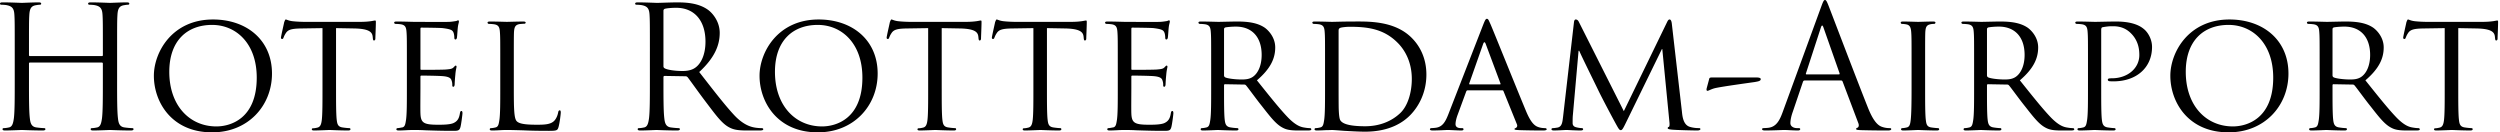 <svg width="680" height="36" viewBox="0 0 680 36" xmlns="http://www.w3.org/2000/svg"><path d="M31.852 22.125c0 4.426 0 8.067.23 10.003.138 1.337.415 2.352 1.798 2.535.645.093 1.66.185 2.074.185.277 0 .369.138.369.277 0 .23-.23.368-.738.368-2.535 0-5.439-.138-5.67-.138-.23 0-3.134.138-4.517.138-.507 0-.737-.091-.737-.368 0-.139.092-.277.369-.277.414 0 .968-.092 1.382-.185.922-.183 1.153-1.198 1.337-2.535.23-1.936.23-5.577.23-10.003v-4.84c0-.185-.138-.276-.276-.276H8.16c-.138 0-.277.046-.277.277v4.84c0 4.425 0 8.066.23 10.002.139 1.337.416 2.352 1.798 2.535.646.093 1.66.185 2.075.185.276 0 .368.138.368.277 0 .23-.23.368-.737.368-2.535 0-5.44-.138-5.67-.138-.23 0-3.135.138-4.518.138-.506 0-.737-.091-.737-.368 0-.139.093-.277.37-.277.414 0 .967-.092 1.382-.185.921-.183 1.152-1.198 1.337-2.535.23-1.936.23-5.577.23-10.003v-8.112c0-7.192 0-8.482-.093-9.957-.092-1.567-.46-2.305-1.981-2.627C1.566 1.337.784 1.29.369 1.29.184 1.29 0 1.198 0 1.014 0 .737.23.645.738.645c2.073 0 4.978.139 5.208.139.23 0 3.135-.139 4.518-.139.507 0 .737.092.737.369 0 .184-.184.277-.369.277-.322 0-.599.046-1.152.138-1.245.23-1.613 1.013-1.706 2.627-.092 1.475-.092 2.765-.092 9.957v.968c0 .23.139.275.277.275h19.544c.138 0 .277-.045.277-.275v-.968c0-7.192 0-8.482-.093-9.957-.092-1.567-.46-2.305-1.982-2.627-.368-.092-1.152-.138-1.567-.138-.184 0-.369-.093-.369-.277 0-.277.23-.369.738-.369 2.074 0 4.978.139 5.209.139.23 0 3.134-.139 4.517-.139.507 0 .737.092.737.369 0 .184-.184.277-.368.277-.323 0-.6.046-1.153.138-1.244.23-1.613 1.013-1.705 2.627-.092 1.475-.092 2.765-.092 9.957v8.112Zm27.01 12.262c3.642 0 10.971-1.937 10.971-13.275 0-9.405-5.715-14.337-12.123-14.337-6.775 0-11.662 4.241-11.662 12.769 0 9.127 5.486 14.843 12.815 14.843M57.94 5.3c9.127 0 16.041 5.579 16.041 14.705 0 8.758-6.5 15.995-16.272 15.995-11.108 0-15.856-8.343-15.856-15.395C41.854 14.29 46.74 5.3 57.94 5.3m33.465 18.808c0 3.78 0 6.868.184 8.481.139 1.152.323 1.89 1.568 2.074.553.093 1.475.185 1.843.185.277 0 .323.184.323.323 0 .184-.184.322-.645.322-2.213 0-4.794-.138-5.025-.138-.184 0-2.996.138-4.194.138-.461 0-.646-.092-.646-.322 0-.139.093-.277.323-.277.369 0 .83-.093 1.198-.184.83-.186 1.06-.97 1.199-2.12.184-1.614.184-4.702.184-8.482V7.65l-5.854.092c-2.535.046-3.503.323-4.102 1.245-.461.692-.507.969-.646 1.244-.092.323-.23.37-.414.37-.093 0-.277-.093-.277-.324 0-.414.83-3.918.876-4.24.092-.23.276-.738.415-.738.276 0 .691.324 1.797.462 1.153.138 2.72.184 3.18.184h15.304c1.337 0 2.26-.093 2.904-.184.6-.093.968-.185 1.153-.185.184 0 .184.23.184.46 0 1.2-.138 4.011-.138 4.472 0 .323-.184.507-.369.507-.184 0-.276-.137-.322-.69l-.047-.416c-.138-1.199-1.014-2.074-4.886-2.167l-5.07-.092v16.457Zm19.267-6.915c0-6.084 0-7.192-.093-8.435-.092-1.337-.322-1.982-1.659-2.167a13.053 13.053 0 0 0-1.383-.092c-.138 0-.323-.184-.323-.323 0-.23.185-.322.646-.322 1.844 0 4.471.091 4.701.091.277 0 8.759.047 9.68 0 .784-.044 1.522-.183 1.844-.23.185-.046.369-.184.553-.184.139 0 .185.184.185.37 0 .275-.23.736-.323 1.843-.046.368-.138 2.12-.23 2.58-.047.185-.185.416-.37.416-.23 0-.322-.185-.322-.507 0-.277-.046-.921-.23-1.383-.277-.645-.692-.922-2.904-1.2-.692-.09-5.393-.138-5.854-.138-.185 0-.23.139-.23.416v10.648c0 .277 0 .415.23.415.507 0 5.854 0 6.776-.092.968-.093 1.567-.139 1.982-.553.276-.277.46-.508.599-.508.138 0 .23.093.23.323s-.23.876-.322 2.167a38.199 38.199 0 0 0-.185 2.535c0 .323-.092.738-.368.738-.185 0-.277-.138-.277-.37 0-.368 0-.783-.184-1.29-.139-.553-.507-1.014-2.075-1.199-1.106-.138-5.439-.184-6.13-.184-.23 0-.277.138-.277.277v3.273c0 1.336-.046 5.9 0 6.684.092 2.627.83 3.134 4.84 3.134 1.06 0 2.996 0 4.056-.415 1.06-.461 1.614-1.152 1.844-2.719.092-.462.185-.6.415-.6.23 0 .277.323.277.6 0 .277-.323 2.95-.553 3.779-.277 1.014-.692 1.014-2.26 1.014-3.041 0-5.392-.092-7.052-.138-1.705-.093-2.765-.093-3.365-.093-.092 0-.875 0-1.751.047-.784.046-1.706.092-2.351.092-.415 0-.645-.092-.645-.322 0-.14.092-.323.322-.323.37 0 .876-.138 1.245-.185.784-.138.876-.922 1.06-2.074.23-1.614.23-4.702.23-8.48v-6.916Zm29.086 7.007c0 5.761.092 8.112.83 8.804.645.645 2.212.922 5.393.922 2.12 0 3.918-.047 4.886-1.199.507-.6.83-1.429.968-2.212.046-.277.184-.507.414-.507.185 0 .277.185.277.599 0 .415-.277 2.765-.6 3.918-.276.922-.414 1.06-2.58 1.06-2.904 0-5.163-.046-7.053-.138-1.844-.046-3.227-.093-4.425-.093-.185 0-.876 0-1.66.047-.83.046-1.705.092-2.35.092-.415 0-.646-.092-.646-.322 0-.14.092-.323.322-.323.37 0 .877-.093 1.245-.185.783-.183.876-.922 1.06-2.074.231-1.614.231-4.702.231-8.48v-6.916c0-6.084 0-7.192-.092-8.435-.092-1.337-.323-1.982-1.66-2.167a13.036 13.036 0 0 0-1.382-.092c-.139 0-.324-.184-.324-.323 0-.23.185-.322.646-.322 1.844 0 4.38.091 4.61.091.184 0 3.227-.091 4.471-.091.415 0 .645.091.645.322 0 .139-.184.277-.322.277-.277 0-.876.046-1.337.092-1.198.23-1.429.83-1.521 2.213-.046 1.243-.046 2.35-.046 8.435V24.2Zm40.7-6.177c0 .23.093.414.323.553.692.415 2.812.737 4.84.737 1.106 0 2.397-.137 3.457-.876 1.613-1.106 2.812-3.595 2.812-7.098 0-5.762-3.042-9.22-7.974-9.22-1.383 0-2.628.14-3.089.276a.558.558 0 0 0-.369.554v15.074Zm-3.687-4.01c0-7.192 0-8.482-.092-9.956-.093-1.568-.461-2.306-1.982-2.628-.37-.093-1.153-.139-1.568-.139-.184 0-.368-.092-.368-.277 0-.276.23-.367.737-.367 2.074 0 4.978.138 5.209.138.507 0 4.01-.138 5.439-.138 2.904 0 5.992.275 8.435 2.027 1.153.83 3.18 3.09 3.18 6.269 0 3.41-1.428 6.822-5.577 10.648 3.78 4.84 6.916 8.943 9.588 11.8 2.49 2.627 4.472 3.135 5.624 3.32.876.138 1.522.138 1.798.138.23 0 .415.138.415.277 0 .276-.277.368-1.106.368h-3.274c-2.581 0-3.733-.23-4.932-.876-1.982-1.06-3.594-3.318-6.223-6.776-1.936-2.535-4.102-5.624-5.024-6.822-.184-.184-.323-.276-.6-.276l-5.669-.093c-.23 0-.323.138-.323.369v1.107c0 4.424 0 8.066.23 10.002.14 1.337.416 2.351 1.799 2.535.645.093 1.659.185 2.074.185.276 0 .369.138.369.277 0 .23-.23.368-.738.368-2.535 0-5.44-.138-5.67-.138-.046 0-2.95.138-4.333.138-.507 0-.737-.092-.737-.368 0-.139.092-.277.369-.277.415 0 .968-.092 1.383-.185.921-.184 1.152-1.198 1.336-2.535.23-1.936.23-5.578.23-10.002v-8.113Zm46.832 20.374c3.642 0 10.97-1.937 10.97-13.275 0-9.405-5.715-14.337-12.122-14.337-6.776 0-11.662 4.241-11.662 12.769 0 9.127 5.485 14.843 12.814 14.843M222.682 5.3c9.127 0 16.041 5.579 16.041 14.705 0 8.758-6.499 15.995-16.271 15.995-11.109 0-15.857-8.343-15.857-15.395 0-6.315 4.886-15.305 16.087-15.305m33.466 18.808c0 3.78 0 6.868.184 8.481.138 1.152.323 1.89 1.567 2.074.553.093 1.475.185 1.844.185.276 0 .323.184.323.323 0 .184-.185.322-.645.322-2.214 0-4.794-.138-5.026-.138-.184 0-2.995.138-4.194.138-.461 0-.646-.092-.646-.322 0-.139.093-.277.323-.277.37 0 .83-.093 1.2-.184.828-.186 1.06-.97 1.198-2.12.184-1.614.184-4.702.184-8.482V7.65l-5.855.092c-2.535.046-3.503.323-4.102 1.245-.461.692-.507.969-.646 1.244-.092.323-.23.37-.414.37-.093 0-.277-.093-.277-.324 0-.414.83-3.918.876-4.24.092-.23.276-.738.415-.738.276 0 .691.324 1.797.462 1.153.138 2.72.184 3.181.184h15.304c1.337 0 2.259-.093 2.904-.184.6-.093.968-.185 1.153-.185.183 0 .183.23.183.46 0 1.2-.138 4.011-.138 4.472 0 .323-.184.507-.368.507s-.277-.137-.323-.69l-.046-.416c-.138-1.199-1.014-2.074-4.887-2.167l-5.07-.092v16.457Zm28.622 0c0 3.78 0 6.868.185 8.481.138 1.152.322 1.89 1.567 2.074.553.093 1.475.185 1.844.185.276 0 .322.184.322.323 0 .184-.184.322-.645.322-2.212 0-4.794-.138-5.024-.138-.185 0-2.996.138-4.195.138-.46 0-.645-.092-.645-.322 0-.139.092-.277.322-.277.37 0 .83-.093 1.199-.184.83-.186 1.06-.97 1.198-2.12.185-1.614.185-4.702.185-8.482V7.65l-5.854.092c-2.536.046-3.504.323-4.103 1.245-.46.692-.507.969-.645 1.244-.093.323-.23.37-.416.37-.091 0-.276-.093-.276-.324 0-.414.83-3.918.876-4.24.092-.23.277-.738.415-.738.277 0 .69.324 1.797.462 1.153.138 2.72.184 3.181.184h15.304c1.337 0 2.259-.093 2.904-.184.6-.093.968-.185 1.153-.185.184 0 .184.23.184.46 0 1.2-.139 4.011-.139 4.472 0 .323-.183.507-.368.507s-.277-.137-.323-.69l-.046-.416c-.138-1.199-1.013-2.074-4.886-2.167l-5.07-.092v16.457Zm19.267-6.915c0-6.084 0-7.192-.092-8.435-.092-1.337-.322-1.982-1.66-2.167a13.053 13.053 0 0 0-1.382-.092c-.138 0-.323-.184-.323-.323 0-.23.185-.322.646-.322 1.843 0 4.47.091 4.701.091.277 0 8.76.047 9.681 0 .784-.044 1.52-.183 1.843-.23.185-.046.369-.184.553-.184.139 0 .185.184.185.37 0 .275-.23.736-.323 1.843-.046.368-.138 2.12-.23 2.58-.047.185-.185.416-.37.416-.229 0-.322-.185-.322-.507 0-.277-.046-.921-.23-1.383-.277-.645-.692-.922-2.904-1.2-.692-.09-5.394-.138-5.854-.138-.185 0-.23.139-.23.416v10.648c0 .277 0 .415.23.415.507 0 5.854 0 6.775-.092.968-.093 1.568-.139 1.983-.553.276-.277.461-.508.6-.508.137 0 .23.093.23.323s-.23.876-.323 2.167a38.078 38.078 0 0 0-.184 2.535c0 .323-.093.738-.37.738-.184 0-.275-.138-.275-.37 0-.368 0-.783-.185-1.29-.138-.553-.508-1.014-2.075-1.199-1.106-.138-5.439-.184-6.13-.184-.23 0-.277.138-.277.277v3.273c0 1.336-.046 5.9 0 6.684.092 2.627.83 3.134 4.84 3.134 1.06 0 2.996 0 4.056-.415 1.06-.461 1.614-1.152 1.844-2.719.093-.462.185-.6.416-.6.23 0 .276.323.276.6 0 .277-.323 2.95-.554 3.779-.276 1.014-.69 1.014-2.258 1.014-3.042 0-5.392-.092-7.053-.138-1.705-.093-2.765-.093-3.365-.093-.092 0-.875 0-1.751.047-.784.046-1.706.092-2.351.092-.415 0-.645-.092-.645-.322 0-.14.092-.323.322-.323.369 0 .876-.138 1.245-.185.783-.138.876-.922 1.06-2.074.23-1.614.23-4.702.23-8.48v-6.916Zm28.902 3.319c0 .231.092.37.276.507.6.323 2.674.6 4.472.6.967 0 2.074-.047 3.042-.692 1.383-.922 2.443-2.996 2.443-5.992 0-4.887-2.674-7.699-7.007-7.699-1.197 0-2.489.139-2.903.232-.185.091-.323.23-.323.46v12.584Zm-3.503-3.32c0-6.084 0-7.19-.093-8.435-.091-1.336-.323-1.982-1.658-2.166a13.3 13.3 0 0 0-1.383-.092c-.139 0-.323-.185-.323-.323 0-.23.184-.323.645-.323 1.844 0 4.563.093 4.794.093.414 0 3.825-.093 5.07-.093 2.582 0 5.439.23 7.56 1.706 1.014.737 2.812 2.627 2.812 5.347 0 2.904-1.198 5.716-4.978 8.942 3.319 4.149 6.13 7.698 8.481 10.142 2.167 2.213 3.503 2.581 4.518 2.72.783.138 1.198.138 1.429.138.23 0 .368.184.368.323 0 .23-.23.322-.968.322h-2.535c-2.305 0-3.319-.23-4.333-.783-1.751-.922-3.227-2.813-5.532-5.762-1.706-2.121-3.502-4.656-4.378-5.716-.185-.184-.278-.231-.553-.231l-5.164-.092c-.184 0-.276.092-.276.323v.922c0 3.779 0 6.822.185 8.435.138 1.152.368 1.89 1.612 2.074.554.093 1.43.185 1.799.185.276 0 .322.184.322.323 0 .184-.184.322-.645.322-2.213 0-4.794-.138-4.978-.138-.047 0-2.766.138-4.01.138-.416 0-.646-.092-.646-.322 0-.139.092-.323.323-.323.368 0 .875-.092 1.244-.185.784-.184.875-.922 1.06-2.074.231-1.613.231-4.701.231-8.481v-6.915Zm34.663 4.242c0 4.148 0 7.79.047 8.527.045.969.138 2.398.46 2.813.507.736 1.936 1.567 6.73 1.567 3.734 0 7.053-1.245 9.497-3.55 2.12-1.981 3.18-5.715 3.18-9.31 0-4.979-2.167-8.16-3.826-9.819-3.826-3.873-8.297-4.38-13.137-4.38-.784 0-2.076.139-2.443.277-.37.138-.508.323-.508.784v13.09Zm-3.687-4.241c0-6.085 0-7.192-.093-8.436-.092-1.336-.323-1.982-1.659-2.166a13.3 13.3 0 0 0-1.383-.092c-.138 0-.322-.185-.322-.323 0-.231.184-.323.645-.323 1.844 0 4.471.092 4.702.092.46 0 3.042-.092 5.439-.092 4.056 0 11.478-.368 16.271 4.472 2.029 2.028 3.966 5.3 3.966 9.956 0 4.932-2.122 8.712-4.38 11.018-1.752 1.797-5.393 4.517-12.308 4.517-1.751 0-3.918-.138-5.67-.231-1.752-.139-3.135-.23-3.318-.23-.092 0-.83.046-1.66.046a51.84 51.84 0 0 1-2.443.092c-.415 0-.645-.092-.645-.322 0-.139.091-.323.323-.323.368 0 .875-.093 1.244-.185.784-.184.875-.922 1.06-2.074.23-1.613.23-4.701.23-8.481v-6.915Zm47.57 5.762c.184 0 .184-.092.138-.276l-4.01-10.74c-.231-.6-.46-.6-.691 0l-3.78 10.74c-.046.184 0 .276.138.276h8.205Zm-4.517-16.318c.507-1.29.691-1.52.968-1.52.415 0 .553.552.968 1.428.737 1.66 7.237 17.84 9.726 23.785 1.475 3.503 2.582 4.011 3.457 4.287.6.184 1.198.231 1.614.231.23 0 .506.092.506.323 0 .23-.46.322-.922.322-.599 0-3.595 0-6.407-.092-.783-.047-1.429-.047-1.429-.276 0-.185.092-.185.277-.277.23-.093.645-.415.369-1.06l-3.642-8.99c-.092-.184-.138-.23-.369-.23h-9.358c-.184 0-.323.092-.414.324l-2.305 6.268c-.368.968-.599 1.936-.599 2.627 0 .784.692 1.061 1.383 1.061h.368c.323 0 .416.139.416.323 0 .23-.23.322-.6.322-.968 0-3.18-.139-3.641-.139-.415 0-2.443.139-4.103.139-.507 0-.784-.092-.784-.322 0-.184.184-.323.37-.323.275 0 .875-.047 1.197-.093 1.844-.23 2.628-1.612 3.411-3.595l9.543-24.523Zm54.023 23.785c.138 1.383.414 3.504 2.074 4.058 1.152.368 2.212.368 2.628.368.184 0 .322.092.322.277 0 .23-.368.368-.83.368-.921 0-5.438-.092-6.914-.23-.967-.093-1.152-.231-1.152-.415 0-.139.091-.277.276-.323.231-.045.276-.646.185-1.382L452.14 13.32h-.091l-9.772 20.005c-.83 1.706-1.06 2.075-1.43 2.075-.369 0-.598-.37-1.382-1.798-1.06-1.936-3.734-6.96-4.749-9.08-1.198-2.49-4.47-9.082-5.162-10.695h-.184l-1.568 17.7c-.046.6-.046 1.337-.046 1.983 0 .599.37.969.968 1.106.691.184 1.29.231 1.567.231.139 0 .324.139.324.277 0 .276-.278.368-.739.368-1.52 0-3.456-.139-3.78-.139-.368 0-2.304.139-3.41.139-.415 0-.692-.092-.692-.368 0-.138.185-.277.415-.277.323 0 .6-.047 1.198-.139 1.337-.23 1.383-1.66 1.569-3.133l2.95-25.584c.045-.415.23-.692.46-.692.276 0 .599.138.83.6l12.262 24.338 11.8-24.293c.184-.368.368-.645.645-.645s.506.323.6 1.06l2.765 24.062Zm20.05-9.357c.784 0 1.383.091 1.383.461 0 .552-.875.645-1.613.784-1.245.184-9.404 1.291-10.971 1.705-.875.232-1.659.692-1.89.692-.277 0-.323-.278-.23-.692l.691-2.581c.092-.322.277-.369 1.015-.369h11.615Zm22.632-.83c.232 0 .232-.138.186-.322l-4.38-12.446c-.23-.692-.461-.692-.692 0l-4.056 12.446c-.092.23 0 .322.14.322h8.802Zm-4.793-18.438C495.93.276 496.114 0 496.391 0c.276 0 .46.23 1.015 1.659.69 1.752 7.928 20.79 10.74 27.796 1.66 4.102 2.996 4.84 3.963 5.116a5.98 5.98 0 0 0 1.844.277c.277 0 .462.046.462.276 0 .278-.415.37-.923.37-.69 0-4.057 0-7.236-.092-.876-.047-1.383-.047-1.383-.324 0-.184.138-.277.323-.322.276-.093.552-.507.276-1.245l-4.288-11.34c-.092-.184-.183-.276-.414-.276h-9.91c-.231 0-.37.138-.46.369l-2.767 8.159c-.415 1.152-.645 2.258-.645 3.088 0 .922.967 1.337 1.75 1.337h.462c.322 0 .46.092.46.276 0 .278-.276.37-.69.37-1.107 0-3.09-.14-3.596-.14-.507 0-3.042.14-5.209.14-.6 0-.876-.092-.876-.37 0-.184.185-.276.415-.276.323 0 .968-.047 1.337-.092 2.12-.277 3.042-2.029 3.872-4.333l10.464-28.626Zm28.256 22.31c0 3.78 0 6.869.184 8.482.139 1.152.277 1.89 1.475 2.074.6.093 1.475.185 1.844.185.23 0 .322.184.322.323 0 .184-.184.322-.644.322-2.26 0-4.887-.138-5.07-.138-.231 0-2.767.138-4.011.138-.415 0-.646-.092-.646-.322 0-.139.092-.323.323-.323.369 0 .875-.092 1.245-.185.783-.184.922-.922 1.06-2.074.184-1.613.23-4.701.23-8.481v-6.915c0-6.085 0-7.191-.093-8.435-.091-1.337-.414-1.937-1.29-2.121a7.337 7.337 0 0 0-1.244-.138c-.184 0-.323-.185-.323-.323 0-.23.184-.323.645-.323 1.337 0 3.873.093 4.103.093.184 0 2.812-.093 4.056-.093.461 0 .646.093.646.323 0 .138-.185.323-.323.323-.276 0-.553 0-1.014.092-1.106.23-1.337.784-1.429 2.167-.046 1.244-.046 2.35-.046 8.435v6.915Zm16.825-3.595c0 .231.092.37.276.507.6.323 2.674.6 4.472.6.967 0 2.074-.047 3.042-.692 1.383-.922 2.443-2.996 2.443-5.992 0-4.887-2.674-7.699-7.007-7.699-1.197 0-2.489.139-2.903.232-.185.091-.323.23-.323.46v12.584Zm-3.503-3.32c0-6.084 0-7.19-.093-8.435-.091-1.336-.323-1.982-1.658-2.166a13.3 13.3 0 0 0-1.383-.092c-.139 0-.323-.185-.323-.323 0-.23.184-.323.645-.323 1.844 0 4.563.093 4.794.093.414 0 3.825-.093 5.07-.093 2.582 0 5.44.23 7.56 1.706 1.014.737 2.812 2.627 2.812 5.347 0 2.904-1.198 5.716-4.978 8.942 3.319 4.149 6.13 7.698 8.481 10.142 2.167 2.213 3.504 2.581 4.518 2.72.783.138 1.198.138 1.429.138.23 0 .368.184.368.323 0 .23-.23.322-.968.322h-2.535c-2.305 0-3.319-.23-4.333-.783-1.751-.922-3.226-2.813-5.532-5.762-1.706-2.121-3.502-4.656-4.378-5.716-.185-.184-.278-.231-.553-.231l-5.164-.092c-.184 0-.276.092-.276.323v.922c0 3.779 0 6.822.185 8.435.138 1.152.368 1.89 1.612 2.074.554.093 1.43.185 1.799.185.276 0 .322.184.322.323 0 .184-.184.322-.645.322-2.213 0-4.794-.138-4.978-.138-.047 0-2.766.138-4.01.138-.416 0-.646-.092-.646-.322 0-.139.092-.323.323-.323.368 0 .875-.092 1.245-.185.783-.184.874-.922 1.06-2.074.23-1.613.23-4.701.23-8.481v-6.915Zm30.976.001c0-6.084 0-7.192-.093-8.435-.092-1.337-.322-1.982-1.659-2.167a13.053 13.053 0 0 0-1.383-.092c-.138 0-.322-.184-.322-.323 0-.23.184-.322.645-.322 1.844 0 4.379.091 4.702.091.875 0 3.918-.091 5.761-.091 5.21 0 7.054 1.613 7.744 2.212.922.83 2.029 2.582 2.029 4.701 0 5.625-4.241 9.358-10.464 9.358-.23 0-.922 0-1.152-.046-.185 0-.415-.183-.415-.369 0-.322.23-.414 1.06-.414 4.379 0 7.513-2.767 7.513-6.315 0-1.291-.138-3.826-2.304-5.947-2.12-2.12-4.564-1.89-5.486-1.89-.691 0-1.843.185-2.258.277-.23.046-.323.323-.323.737v15.95c0 3.78 0 6.867.184 8.48.139 1.153.37 1.892 1.614 2.075.553.092 1.429.185 1.797.185.23 0 .323.184.323.323 0 .183-.184.322-.645.322-2.213 0-4.886-.139-5.07-.139-.139 0-2.766.139-4.01.139-.416 0-.646-.092-.646-.322 0-.14.092-.323.322-.323.37 0 .876-.093 1.245-.185.784-.183.876-.922 1.06-2.074.23-1.614.23-4.702.23-8.48v-6.916Zm39.41 17.194c3.642 0 10.972-1.937 10.972-13.275 0-9.405-5.716-14.337-12.124-14.337-6.776 0-11.662 4.241-11.662 12.769 0 9.127 5.486 14.843 12.815 14.843M606.42 5.3c9.127 0 16.04 5.579 16.04 14.705 0 8.758-6.498 15.995-16.271 15.995-11.108 0-15.857-8.343-15.857-15.395 0-6.315 4.887-15.305 16.088-15.305m28.026 15.212c0 .231.09.37.275.507.6.323 2.675.6 4.472.6.968 0 2.075-.047 3.043-.692 1.383-.922 2.442-2.996 2.442-5.992 0-4.887-2.674-7.699-7.007-7.699-1.197 0-2.489.139-2.903.232-.185.091-.322.23-.322.46v12.584Zm-3.504-3.32c0-6.084 0-7.19-.093-8.435-.091-1.336-.322-1.982-1.658-2.166a13.3 13.3 0 0 0-1.383-.092c-.138 0-.323-.185-.323-.323 0-.23.185-.323.646-.323 1.843 0 4.562.093 4.793.093.414 0 3.825-.093 5.07-.093 2.582 0 5.44.23 7.56 1.706 1.015.737 2.812 2.627 2.812 5.347 0 2.904-1.198 5.716-4.978 8.942 3.319 4.149 6.13 7.698 8.482 10.142 2.166 2.213 3.503 2.581 4.517 2.72.783.138 1.198.138 1.429.138.23 0 .369.184.369.323 0 .23-.231.322-.968.322h-2.536c-2.304 0-3.319-.23-4.333-.783-1.751-.922-3.226-2.813-5.532-5.762-1.705-2.121-3.502-4.656-4.378-5.716-.184-.184-.277-.231-.553-.231l-5.164-.092c-.184 0-.275.092-.275.323v.922c0 3.779 0 6.822.184 8.435.138 1.152.368 1.89 1.612 2.074.554.093 1.43.185 1.799.185.277 0 .323.184.323.323 0 .184-.185.322-.646.322-2.213 0-4.794-.138-4.978-.138-.047 0-2.766.138-4.01.138-.416 0-.646-.092-.646-.322 0-.139.092-.323.323-.323.368 0 .875-.092 1.245-.185.783-.184.875-.922 1.06-2.074.23-1.613.23-4.701.23-8.481v-6.915Zm37.706 6.916c0 3.78 0 6.868.185 8.481.138 1.152.322 1.89 1.567 2.074.553.093 1.475.185 1.844.185.276 0 .322.184.322.323 0 .184-.184.322-.645.322-2.212 0-4.794-.138-5.024-.138-.185 0-2.996.138-4.195.138-.46 0-.645-.092-.645-.322 0-.139.092-.277.322-.277.37 0 .83-.093 1.199-.184.83-.186 1.06-.97 1.198-2.12.185-1.614.185-4.702.185-8.482V7.65l-5.854.092c-2.535.046-3.503.323-4.103 1.245-.46.692-.507.969-.645 1.244-.093.323-.23.37-.416.37-.091 0-.275-.093-.275-.324 0-.414.83-3.918.875-4.24.093-.23.277-.738.415-.738.277 0 .69.324 1.797.462 1.153.138 2.72.184 3.181.184h15.304c1.337 0 2.259-.093 2.904-.184.6-.093.968-.185 1.153-.185.184 0 .184.23.184.46 0 1.2-.139 4.011-.139 4.472 0 .323-.183.507-.367.507-.186 0-.278-.137-.324-.69l-.046-.416c-.138-1.199-1.013-2.074-4.886-2.167l-5.07-.092v16.457Z" fill-rule="evenodd"/></svg>